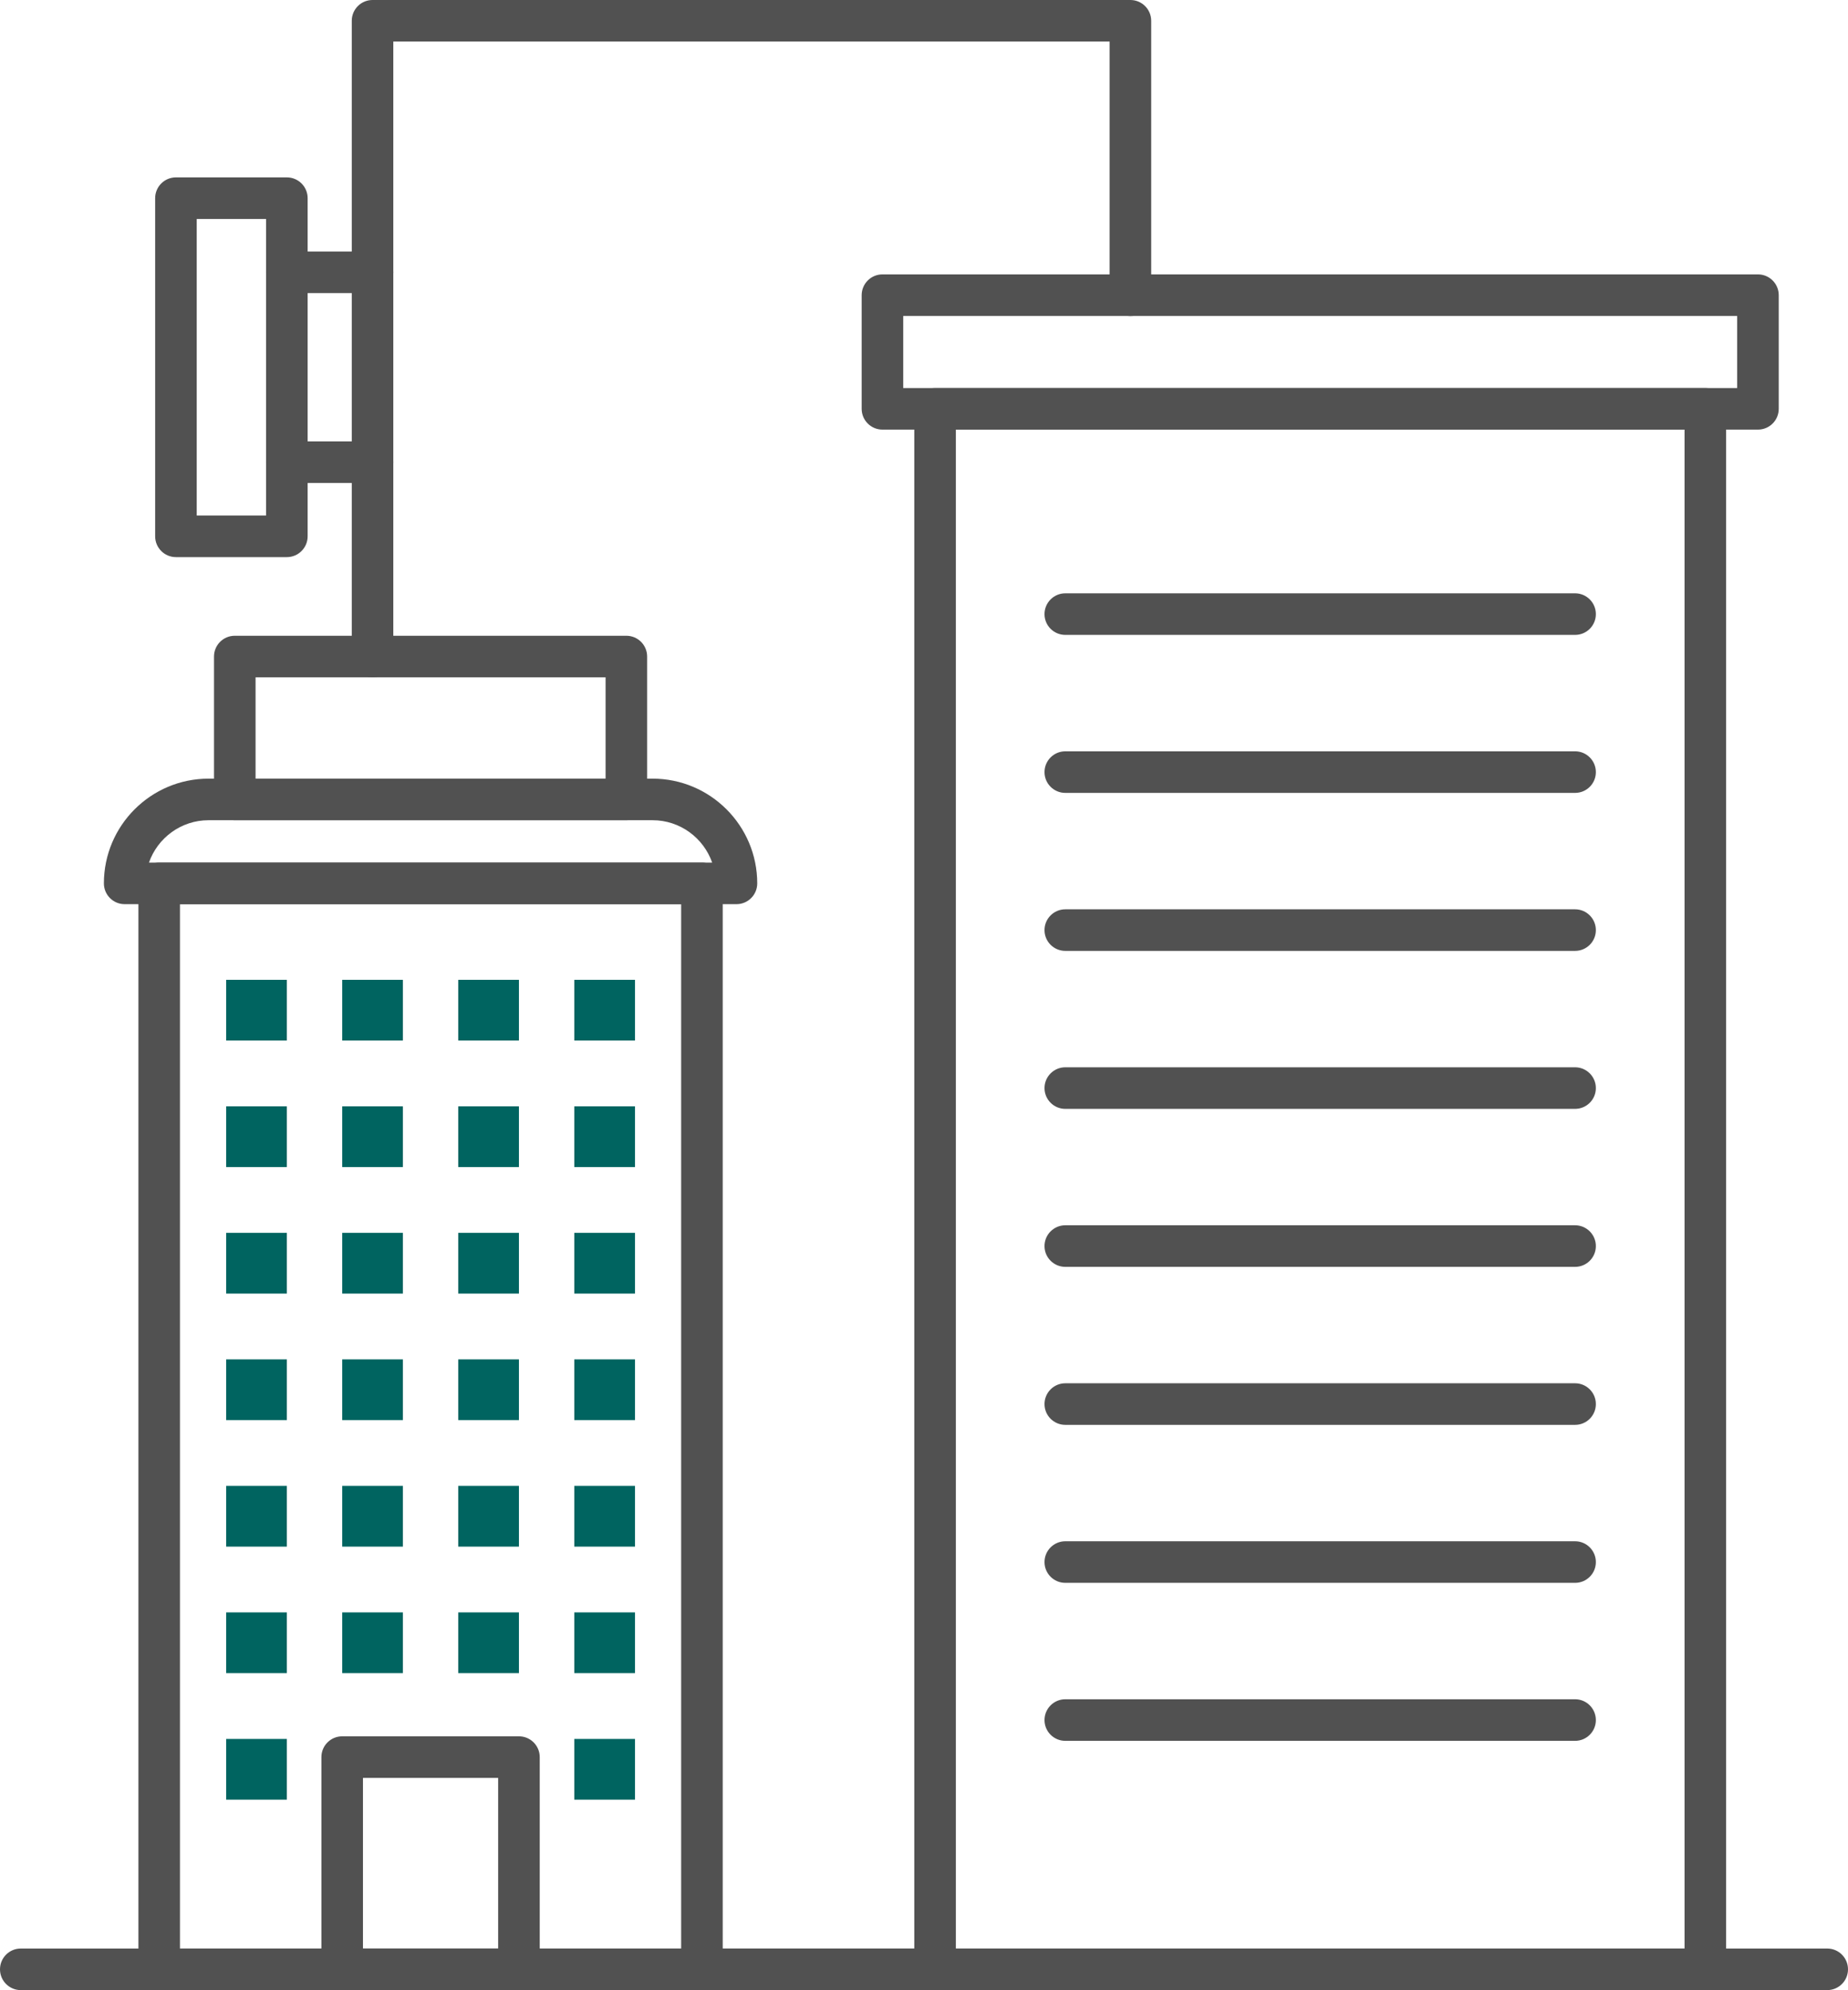 <?xml version="1.0" encoding="utf-8"?>
<!-- Generator: Adobe Illustrator 16.0.0, SVG Export Plug-In . SVG Version: 6.00 Build 0)  -->
<!DOCTYPE svg PUBLIC "-//W3C//DTD SVG 1.1//EN" "http://www.w3.org/Graphics/SVG/1.1/DTD/svg11.dtd">
<svg version="1.1" id="Layer_1" xmlns="http://www.w3.org/2000/svg" xmlns:xlink="http://www.w3.org/1999/xlink" x="0px" y="0px"
	 width="100px" height="107.646px" viewBox="0 0 100 107.646" enable-background="new 0 0 100 107.646" xml:space="preserve">
<g>
	<defs>
		<rect id="SVGID_1_" width="100" height="107.646"/>
	</defs>
	<clipPath id="SVGID_2_">
		<use xlink:href="#SVGID_1_"  overflow="visible"/>
	</clipPath>
	<path clip-path="url(#SVGID_2_)" fill="#515151" d="M37.984,107.646H8.614c-0.621,0-1.124-0.503-1.124-1.124V47.783
		c0-0.621,0.503-1.125,1.124-1.125h29.37c0.621,0,1.124,0.504,1.124,1.125v58.739C39.108,107.143,38.605,107.646,37.984,107.646
		 M9.739,105.397h27.12v-56.49H9.739V105.397z"/>
	<rect x="12.237" y="52.999" clip-path="url(#SVGID_2_)" fill="#006460" width="3.285" height="3.285"/>
	<rect x="18.517" y="52.999" clip-path="url(#SVGID_2_)" fill="#006460" width="3.285" height="3.285"/>
	<rect x="24.796" y="52.999" clip-path="url(#SVGID_2_)" fill="#006460" width="3.285" height="3.285"/>
	<rect x="31.076" y="52.999" clip-path="url(#SVGID_2_)" fill="#006460" width="3.285" height="3.285"/>
	<rect x="12.237" y="59.843" clip-path="url(#SVGID_2_)" fill="#006460" width="3.285" height="3.285"/>
	<rect x="18.517" y="59.843" clip-path="url(#SVGID_2_)" fill="#006460" width="3.285" height="3.285"/>
	<rect x="24.796" y="59.843" clip-path="url(#SVGID_2_)" fill="#006460" width="3.285" height="3.285"/>
	<rect x="31.076" y="59.843" clip-path="url(#SVGID_2_)" fill="#006460" width="3.285" height="3.285"/>
	<rect x="12.237" y="66.686" clip-path="url(#SVGID_2_)" fill="#006460" width="3.285" height="3.285"/>
	<rect x="18.517" y="66.686" clip-path="url(#SVGID_2_)" fill="#006460" width="3.285" height="3.285"/>
	<rect x="24.796" y="66.686" clip-path="url(#SVGID_2_)" fill="#006460" width="3.285" height="3.285"/>
	<rect x="31.076" y="66.686" clip-path="url(#SVGID_2_)" fill="#006460" width="3.285" height="3.285"/>
	<rect x="12.237" y="73.53" clip-path="url(#SVGID_2_)" fill="#006460" width="3.285" height="3.285"/>
	<rect x="18.517" y="73.53" clip-path="url(#SVGID_2_)" fill="#006460" width="3.285" height="3.285"/>
	<rect x="24.796" y="73.53" clip-path="url(#SVGID_2_)" fill="#006460" width="3.285" height="3.285"/>
	<rect x="31.076" y="73.53" clip-path="url(#SVGID_2_)" fill="#006460" width="3.285" height="3.285"/>
	<rect x="12.237" y="80.373" clip-path="url(#SVGID_2_)" fill="#006460" width="3.285" height="3.285"/>
	<rect x="18.517" y="80.373" clip-path="url(#SVGID_2_)" fill="#006460" width="3.285" height="3.285"/>
	<rect x="24.796" y="80.373" clip-path="url(#SVGID_2_)" fill="#006460" width="3.285" height="3.285"/>
	<rect x="31.076" y="80.373" clip-path="url(#SVGID_2_)" fill="#006460" width="3.285" height="3.285"/>
	<rect x="12.237" y="87.216" clip-path="url(#SVGID_2_)" fill="#006460" width="3.285" height="3.285"/>
	<rect x="18.517" y="87.216" clip-path="url(#SVGID_2_)" fill="#006460" width="3.285" height="3.285"/>
	<path clip-path="url(#SVGID_2_)" fill="#515151" d="M28.081,107.646h-9.564c-0.621,0-1.125-0.503-1.125-1.124V95.042
		c0-0.621,0.504-1.124,1.125-1.124h9.564c0.621,0,1.125,0.503,1.125,1.124v11.479C29.206,107.143,28.702,107.646,28.081,107.646
		 M19.641,105.397h7.315v-9.229h-7.315V105.397z"/>
	<rect x="24.796" y="87.216" clip-path="url(#SVGID_2_)" fill="#006460" width="3.285" height="3.285"/>
	<rect x="31.076" y="87.216" clip-path="url(#SVGID_2_)" fill="#006460" width="3.285" height="3.285"/>
	<rect x="12.237" y="94.06" clip-path="url(#SVGID_2_)" fill="#006460" width="3.285" height="3.285"/>
	<rect x="31.076" y="94.06" clip-path="url(#SVGID_2_)" fill="#006460" width="3.285" height="3.285"/>
	<path clip-path="url(#SVGID_2_)" fill="#515151" d="M39.852,48.907H6.746c-0.621,0-1.124-0.503-1.124-1.125
		c0-3.123,2.541-5.665,5.665-5.665h24.024c3.124,0,5.665,2.542,5.665,5.665C40.976,48.404,40.473,48.907,39.852,48.907
		 M8.061,46.658h30.476c-0.466-1.333-1.736-2.292-3.226-2.292H11.287C9.797,44.366,8.527,45.325,8.061,46.658"/>
	<path clip-path="url(#SVGID_2_)" fill="#515151" d="M33.894,44.366h-21.19c-0.621,0-1.124-0.503-1.124-1.124v-7.729
		c0-0.621,0.503-1.124,1.124-1.124h21.19c0.621,0,1.124,0.503,1.124,1.124v7.729C35.018,43.863,34.515,44.366,33.894,44.366
		 M13.829,42.118H32.77v-5.48H13.829V42.118z"/>
	<path clip-path="url(#SVGID_2_)" fill="#515151" d="M50.6,107.646H37.984c-0.621,0-1.124-0.503-1.124-1.124
		s0.503-1.125,1.124-1.125H50.6c0.621,0,1.124,0.504,1.124,1.125S51.221,107.646,50.6,107.646"/>
	<path clip-path="url(#SVGID_2_)" fill="#515151" d="M20.159,36.638c-0.621,0-1.124-0.503-1.124-1.124V1.125
		C19.035,0.503,19.538,0,20.159,0h41.01c0.621,0,1.125,0.504,1.125,1.125v14.842c0,0.621-0.504,1.124-1.125,1.124
		s-1.124-0.503-1.124-1.124V2.249H21.283v33.265C21.283,36.135,20.78,36.638,20.159,36.638"/>
	<path clip-path="url(#SVGID_2_)" fill="#515151" d="M92.279,107.646H50.6c-0.621,0-1.125-0.503-1.125-1.124V22.113
		c0-0.621,0.504-1.124,1.125-1.124h41.68c0.621,0,1.125,0.503,1.125,1.124v84.409C93.404,107.143,92.9,107.646,92.279,107.646
		 M51.724,105.397h39.431V23.238H51.724V105.397z"/>
	<path clip-path="url(#SVGID_2_)" fill="#515151" d="M85.232,34.342H57.646c-0.621,0-1.125-0.503-1.125-1.124
		s0.504-1.125,1.125-1.125h27.586c0.621,0,1.124,0.504,1.124,1.125S85.854,34.342,85.232,34.342"/>
	<path clip-path="url(#SVGID_2_)" fill="#515151" d="M85.232,42.888H57.646c-0.621,0-1.125-0.503-1.125-1.124
		c0-0.621,0.504-1.125,1.125-1.125h27.586c0.621,0,1.124,0.504,1.124,1.125C86.356,42.385,85.854,42.888,85.232,42.888"/>
	<path clip-path="url(#SVGID_2_)" fill="#515151" d="M85.232,51.434H57.646c-0.621,0-1.125-0.503-1.125-1.124
		s0.504-1.125,1.125-1.125h27.586c0.621,0,1.124,0.504,1.124,1.125S85.854,51.434,85.232,51.434"/>
	<path clip-path="url(#SVGID_2_)" fill="#515151" d="M85.232,59.979H57.646c-0.621,0-1.125-0.503-1.125-1.124
		c0-0.62,0.504-1.125,1.125-1.125h27.586c0.621,0,1.124,0.505,1.124,1.125C86.356,59.476,85.854,59.979,85.232,59.979"/>
	<path clip-path="url(#SVGID_2_)" fill="#515151" d="M85.232,68.525H57.646c-0.621,0-1.125-0.503-1.125-1.124
		s0.504-1.125,1.125-1.125h27.586c0.621,0,1.124,0.504,1.124,1.125S85.854,68.525,85.232,68.525"/>
	<path clip-path="url(#SVGID_2_)" fill="#515151" d="M85.232,77.071H57.646c-0.621,0-1.125-0.503-1.125-1.124
		s0.504-1.125,1.125-1.125h27.586c0.621,0,1.124,0.504,1.124,1.125S85.854,77.071,85.232,77.071"/>
	<path clip-path="url(#SVGID_2_)" fill="#515151" d="M85.232,85.617H57.646c-0.621,0-1.125-0.503-1.125-1.124
		s0.504-1.125,1.125-1.125h27.586c0.621,0,1.124,0.504,1.124,1.125S85.854,85.617,85.232,85.617"/>
	<path clip-path="url(#SVGID_2_)" fill="#515151" d="M85.232,94.163H57.646c-0.621,0-1.125-0.503-1.125-1.124
		s0.504-1.125,1.125-1.125h27.586c0.621,0,1.124,0.504,1.124,1.125S85.854,94.163,85.232,94.163"/>
	<path clip-path="url(#SVGID_2_)" fill="#515151" d="M95.128,23.238H47.751c-0.621,0-1.124-0.503-1.124-1.125v-6.146
		c0-0.621,0.503-1.125,1.124-1.125h47.377c0.621,0,1.124,0.504,1.124,1.125v6.146C96.252,22.735,95.749,23.238,95.128,23.238
		 M48.876,20.989h45.127v-3.898H48.876V20.989z"/>
	<path clip-path="url(#SVGID_2_)" fill="#515151" d="M15.522,30.135H9.52c-0.621,0-1.124-0.504-1.124-1.125V10.719
		c0-0.621,0.503-1.124,1.124-1.124h6.002c0.621,0,1.125,0.503,1.125,1.124V29.01C16.647,29.631,16.143,30.135,15.522,30.135
		 M10.645,27.886h3.753V11.844h-3.753V27.886z"/>
	<path clip-path="url(#SVGID_2_)" fill="#515151" d="M20.159,15.854h-4.637c-0.621,0-1.124-0.503-1.124-1.124
		s0.503-1.125,1.124-1.125h4.637c0.621,0,1.124,0.504,1.124,1.125S20.78,15.854,20.159,15.854"/>
	<path clip-path="url(#SVGID_2_)" fill="#515151" d="M20.159,26.124h-4.637c-0.621,0-1.124-0.503-1.124-1.124
		s0.503-1.125,1.124-1.125h4.637c0.621,0,1.124,0.504,1.124,1.125S20.78,26.124,20.159,26.124"/>
	<path clip-path="url(#SVGID_2_)" fill="#515151" d="M98.876,107.646H1.125c-0.621,0-1.125-0.503-1.125-1.124
		s0.504-1.125,1.125-1.125h97.751c0.621,0,1.124,0.504,1.124,1.125S99.497,107.646,98.876,107.646"/>
</g>
</svg>
